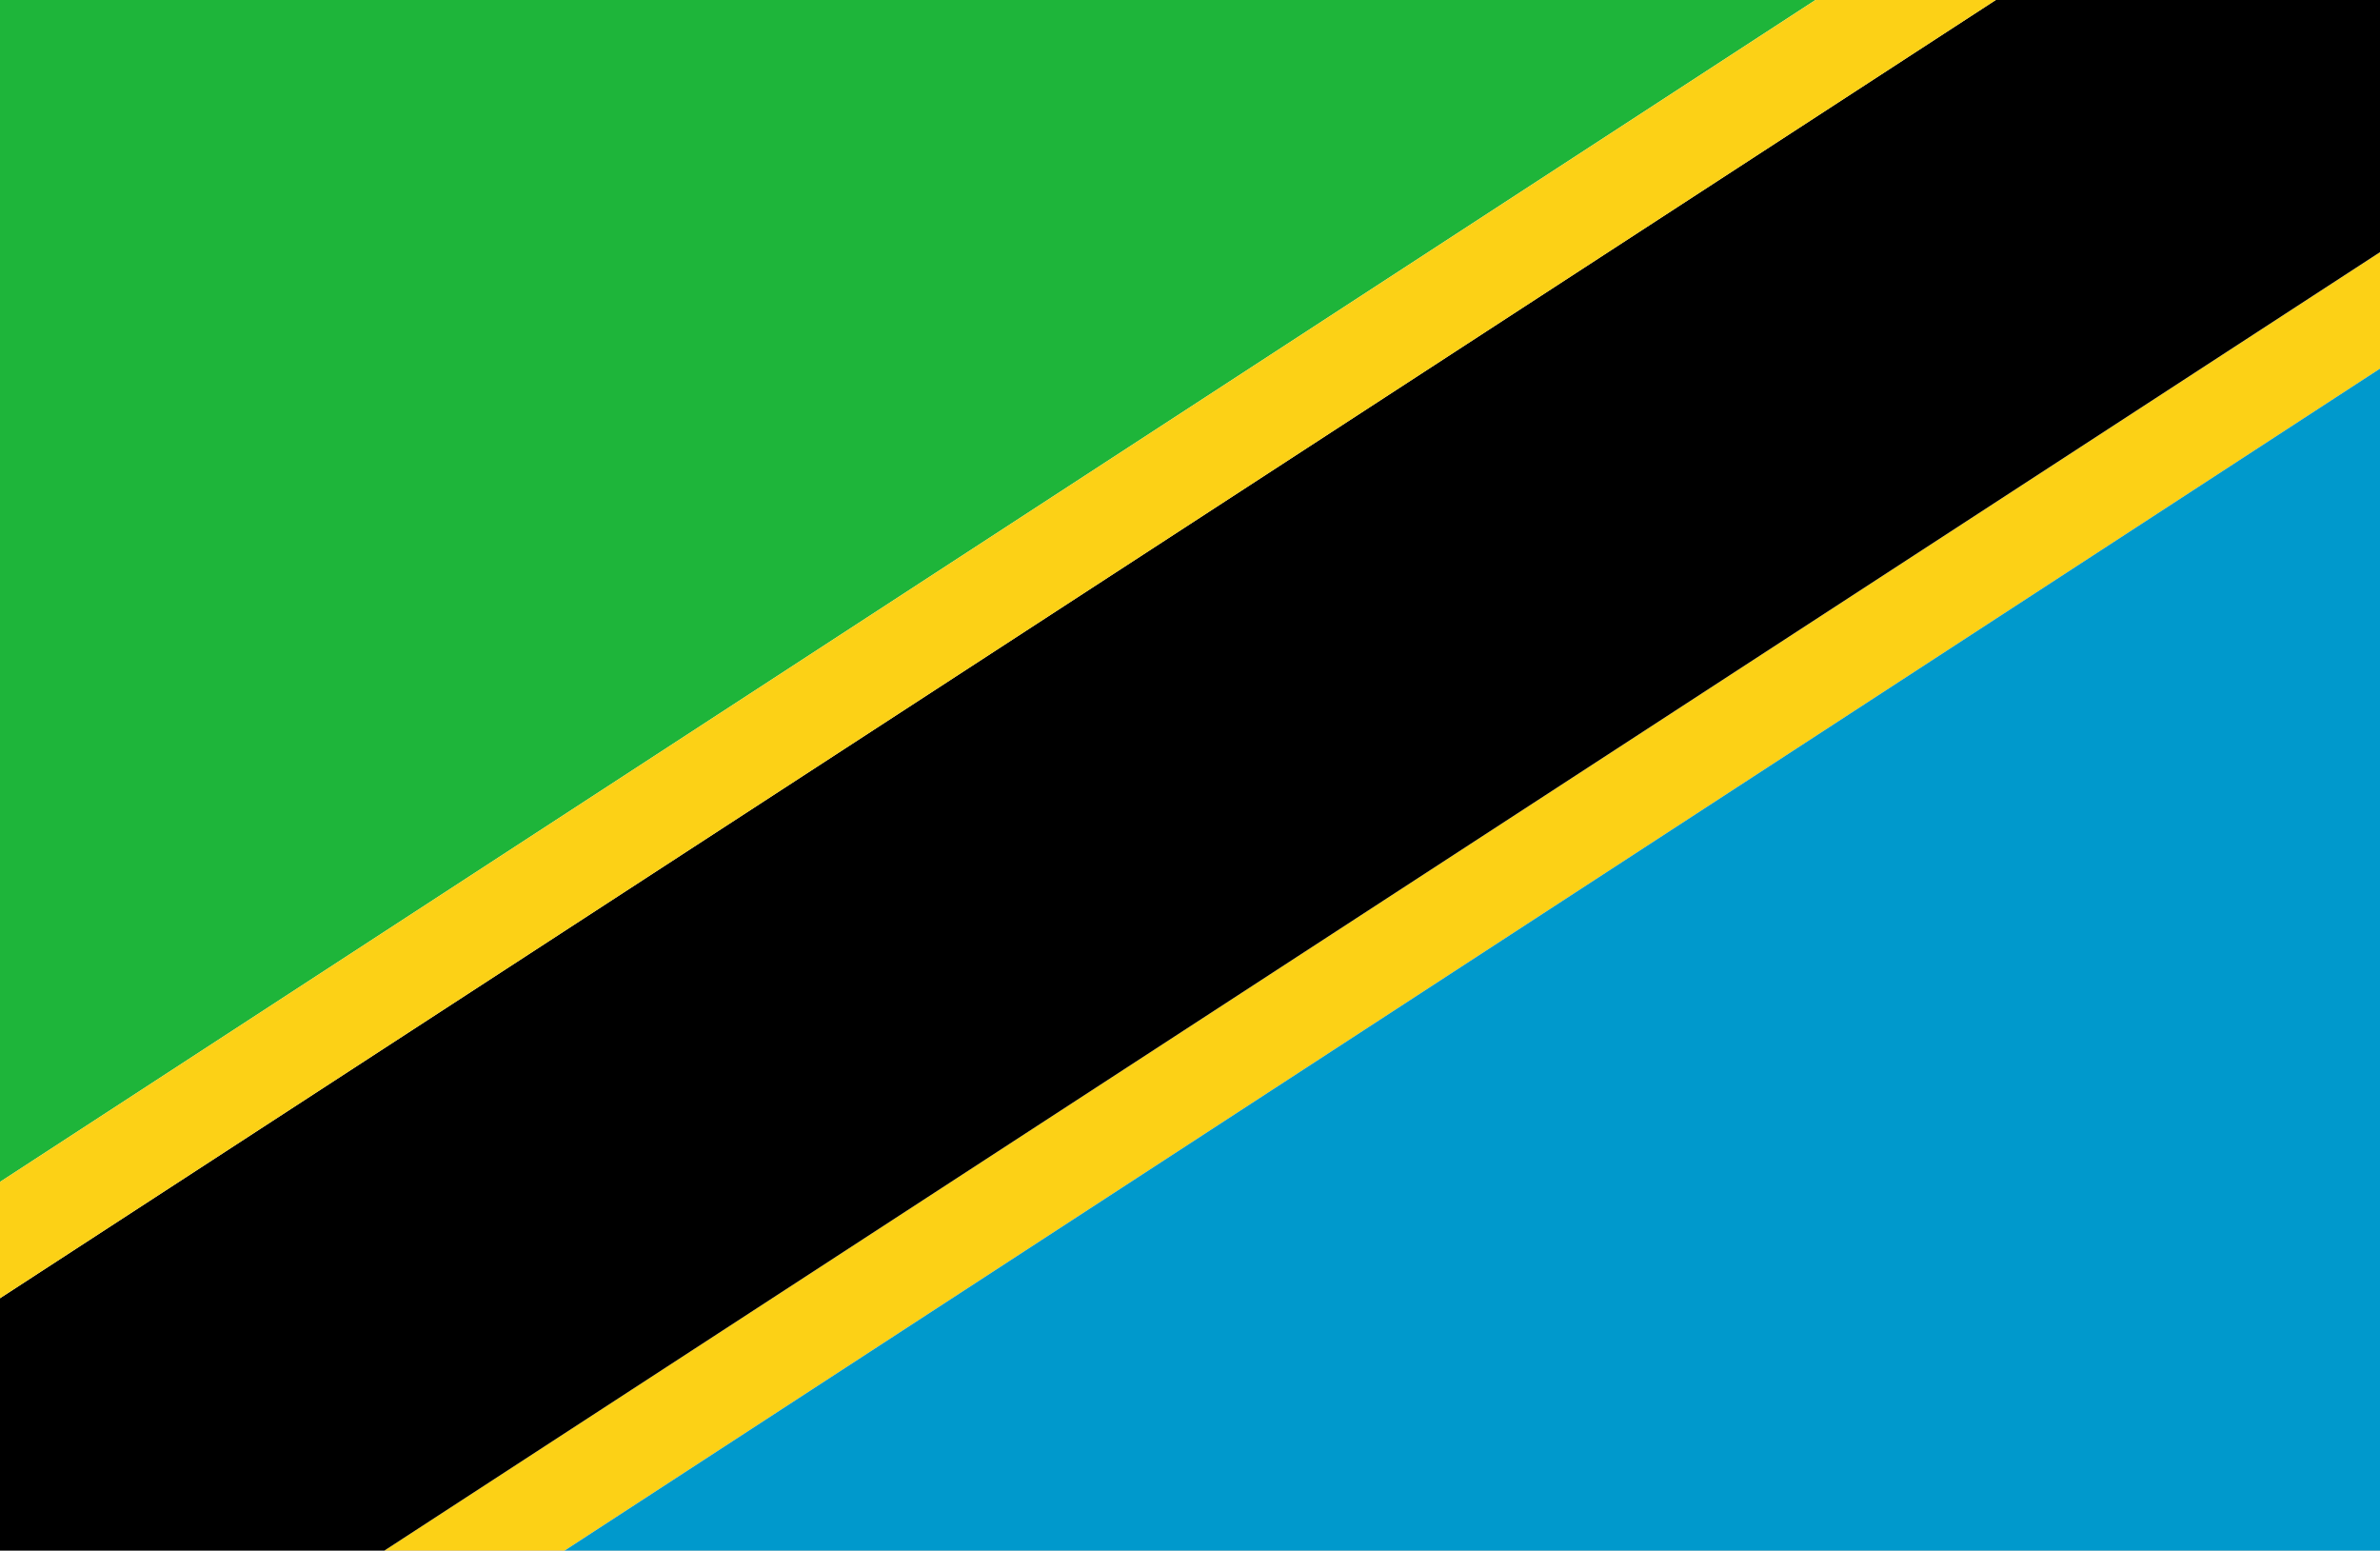 <svg xmlns="http://www.w3.org/2000/svg" xmlns:xlink="http://www.w3.org/1999/xlink" width="200" height="130.281" viewBox="0 0 200 130.281">
  <rect x="0" y="0" width="200" height="130.281" fill="#333333" stroke="none"/>
  <defs>
    <clipPath id="clip-アフリカ_Tanzania_タンザニア">
      <rect width="200" height="130.282"/>
    </clipPath>
  </defs>
  <g id="アフリカ_Tanzania_タンザニア" clip-path="url(#clip-アフリカ_Tanzania_タンザニア)">
    <rect width="200" height="130.282" fill="#fff"/>
    <g id="グループ_1790" data-name="グループ 1790" transform="translate(-110.546 -179.755)">
      <path id="パス_27259" data-name="パス 27259" d="M126.806,289.847,279.577,190.4v-9.782L111.662,289.847Z" transform="translate(31.19 20.189)" fill="#fcd116"/>
      <path id="パス_27260" data-name="パス 27260" d="M265.052,280.465V181.014L112.281,280.465Z" transform="translate(45.715 29.572)" fill="#09c"/>
      <path id="パス_27261" data-name="パス 27261" d="M110.335,179.755V279.2l152.776-99.449Z" transform="translate(0 0)" fill="#1eb53a"/>
      <path id="パス_27262" data-name="パス 27262" d="M278.26,179.755,110.335,288.976v21.061h32.517L310.767,200.8V179.755Z" transform="translate(0 0)"/>
      <path id="パス_27263" data-name="パス 27263" d="M263.111,179.755,110.335,279.2v9.772L278.26,179.755Z" transform="translate(0 0)" fill="#fcd116"/>
    </g>
  </g>
</svg>
